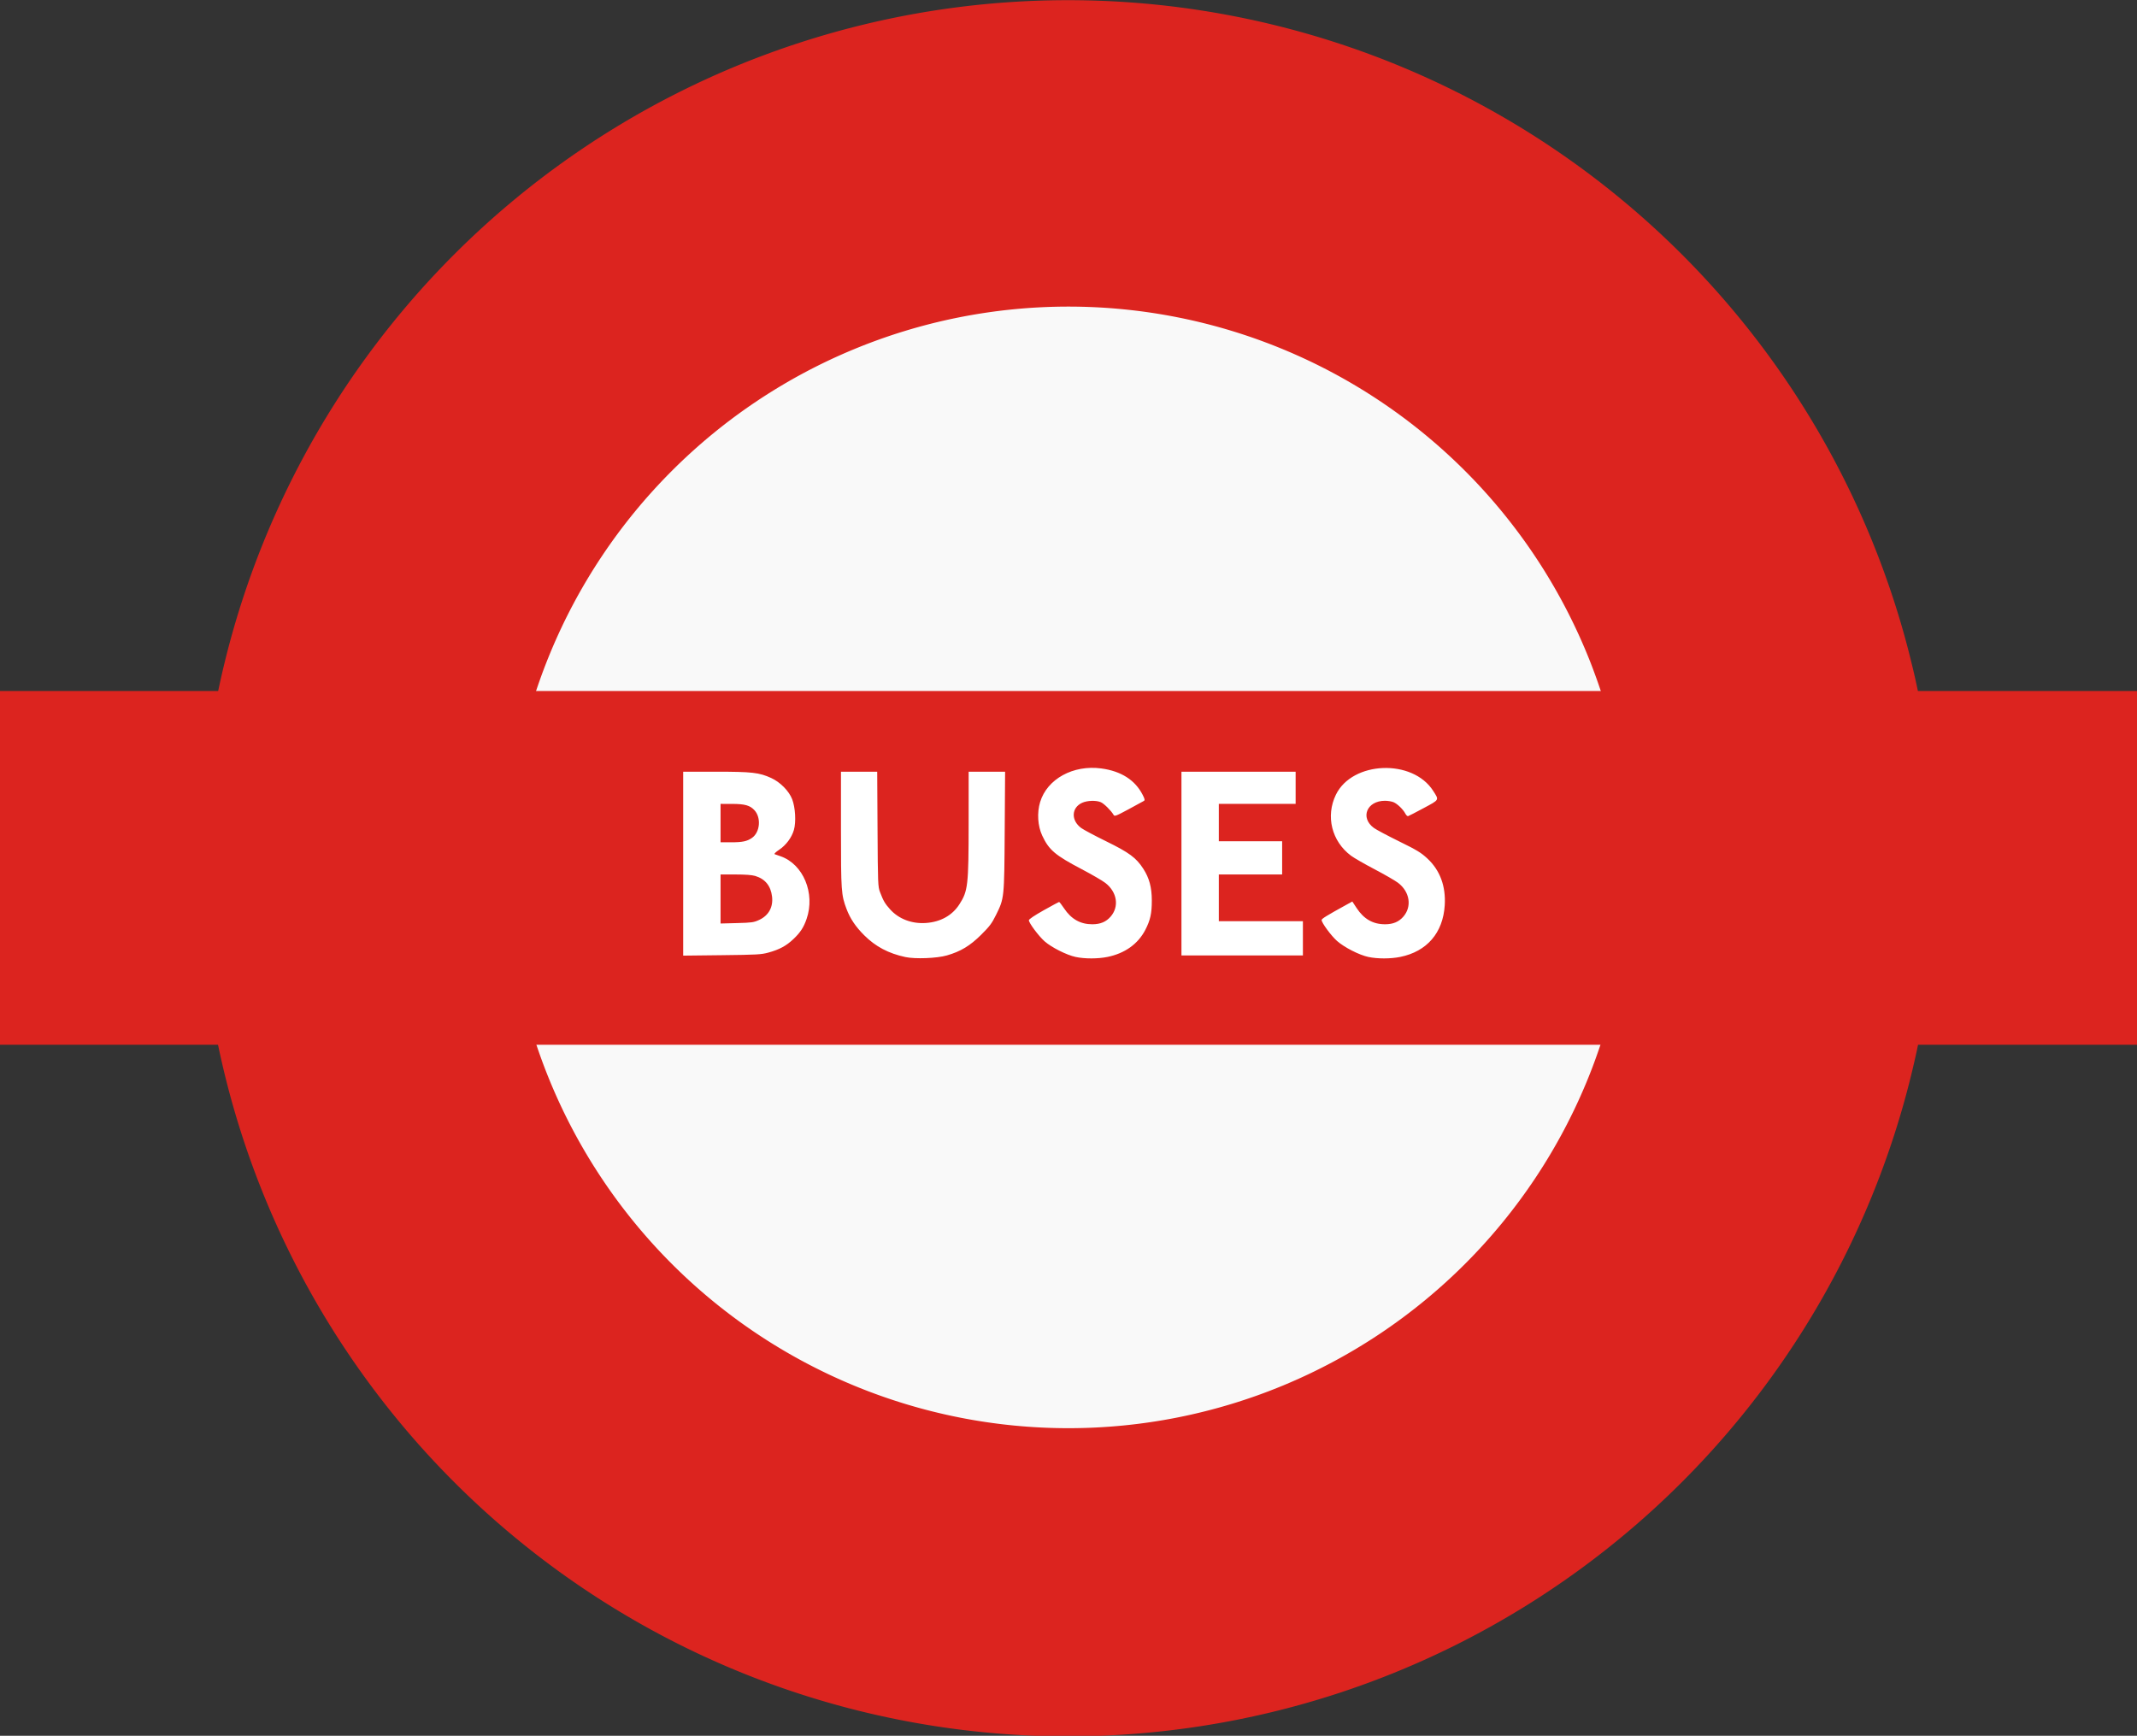 <?xml version="1.0" encoding="UTF-8" standalone="no"?>
<!-- Created with Inkscape (http://www.inkscape.org/) -->
<svg
   xmlns:dc="http://purl.org/dc/elements/1.1/"
   xmlns:cc="http://creativecommons.org/ns#"
   xmlns:rdf="http://www.w3.org/1999/02/22-rdf-syntax-ns#"
   xmlns:svg="http://www.w3.org/2000/svg"
   xmlns="http://www.w3.org/2000/svg"
   xmlns:sodipodi="http://sodipodi.sourceforge.net/DTD/sodipodi-0.dtd"
   xmlns:inkscape="http://www.inkscape.org/namespaces/inkscape"
   width="789.712"
   height="641.471"
   id="svg2406"
   sodipodi:version="0.32"
   inkscape:version="0.46"
   version="1.0"
   sodipodi:docname="Buses_roundel.svg"
   inkscape:output_extension="org.inkscape.output.svg.inkscape">
  <rect width="100%" height="100%" fill="#333333" stroke="none"/>
  <defs
     id="defs2408">
    <inkscape:perspective
       sodipodi:type="inkscape:persp3d"
       inkscape:vp_x="0 : 372.04724 : 1"
       inkscape:vp_y="0 : 1000 : 0"
       inkscape:vp_z="1052.3622 : 372.04724 : 1"
       inkscape:persp3d-origin="526.18109 : 248.03149 : 1"
       id="perspective2415" />
    <inkscape:perspective
       id="perspective2424"
       inkscape:persp3d-origin="372.04724 : 350.78739 : 1"
       inkscape:vp_z="744.09448 : 526.18109 : 1"
       inkscape:vp_y="0 : 1000 : 0"
       inkscape:vp_x="0 : 526.18109 : 1"
       sodipodi:type="inkscape:persp3d" />
    <inkscape:perspective
       id="perspective3161"
       inkscape:persp3d-origin="372.04724 : 350.78739 : 1"
       inkscape:vp_z="744.09448 : 526.18109 : 1"
       inkscape:vp_y="0 : 1000 : 0"
       inkscape:vp_x="0 : 526.18109 : 1"
       sodipodi:type="inkscape:persp3d" />
    <inkscape:perspective
       id="perspective3220"
       inkscape:persp3d-origin="372.04724 : 350.78739 : 1"
       inkscape:vp_z="744.09448 : 526.18109 : 1"
       inkscape:vp_y="0 : 1000 : 0"
       inkscape:vp_x="0 : 526.18109 : 1"
       sodipodi:type="inkscape:persp3d" />
    <inkscape:perspective
       id="perspective3183"
       inkscape:persp3d-origin="372.04724 : 350.78739 : 1"
       inkscape:vp_z="744.09448 : 526.18109 : 1"
       inkscape:vp_y="0 : 1000 : 0"
       inkscape:vp_x="0 : 526.18109 : 1"
       sodipodi:type="inkscape:persp3d" />
  </defs>
  <sodipodi:namedview
     inkscape:document-units="mm"
     pagecolor="#ffffff"
     bordercolor="#666666"
     borderopacity="1.0"
     inkscape:pageopacity="0.0"
     inkscape:pageshadow="2"
     inkscape:zoom="0.61399264"
     inkscape:cx="673.55965"
     inkscape:cy="463.79577"
     inkscape:current-layer="layer1"
     id="namedview2410"
     showgrid="false"
     inkscape:window-width="1280"
     inkscape:window-height="750"
     inkscape:window-x="-8"
     inkscape:window-y="-8" />
  <g
     inkscape:label="Layer 1"
     inkscape:groupmode="layer"
     id="layer1"
     transform="translate(-133.674,-55.982)">
    <path
       sodipodi:type="arc"
       style="fill:#dc241f;fill-opacity:1;stroke:#108de8;stroke-width:0;stroke-miterlimit:4;stroke-dasharray:none;stroke-opacity:1"
       id="path2446"
       sodipodi:cx="-430.71841"
       sodipodi:cy="372.87338"
       sodipodi:rx="204.99432"
       sodipodi:ry="204.99432"
       d="M -225.724,372.873 A 204.994,204.994 0 1 1 -635.713,372.873 A 204.994,204.994 0 1 1 -225.724,372.873 z"
       transform="matrix(1.565,0,0,1.565,1202.435,-206.683)" />
    <path
       sodipodi:type="arc"
       style="fill:#f9f9f9;fill-opacity:1;stroke:#108de8;stroke-width:0;stroke-miterlimit:4;stroke-dasharray:none;stroke-opacity:1"
       id="path3218"
       sodipodi:cx="49.521103"
       sodipodi:cy="376.32837"
       sodipodi:rx="102.49716"
       sodipodi:ry="102.49716"
       d="M 152.018,376.328 A 102.497,102.497 0 1 1 -52.976,376.328 A 102.497,102.497 0 1 1 152.018,376.328 z"
       transform="matrix(2.022,0,0,2.022,428.375,-384.397)" />
    <rect
       style="fill:#dc241f;fill-opacity:1;stroke:#108de8;stroke-width:0;stroke-miterlimit:4;stroke-dasharray:none;stroke-opacity:1"
       id="rect3220"
       width="789.712"
       height="130.733"
       x="133.674"
       y="311.35" />
    <path
       style="fill:#ffffff"
       d="M 678.831,374.552 L 678.831,374.552 z M 483.565,409.079 C 488.656,407.622 492.159,405.511 496.268,401.421 C 499.411,398.292 500.207,397.23 501.743,394.116 C 504.804,387.908 504.787,388.068 504.955,363.139 L 505.103,341.178 L 498.367,341.178 L 491.631,341.178 L 491.623,360.071 C 491.614,383.284 491.387,385.269 488.176,390.237 C 485.542,394.313 481.244,396.701 475.861,397.081 C 470.651,397.448 465.813,395.614 462.617,392.059 C 460.714,389.943 460.106,388.905 458.895,385.71 C 458.11,383.637 458.079,382.87 457.96,362.372 L 457.837,341.178 L 451.142,341.178 L 444.447,341.178 L 444.447,362.434 C 444.447,385.322 444.544,386.711 446.497,391.889 C 447.848,395.47 449.852,398.453 453.038,401.626 C 457.237,405.81 461.984,408.323 468.231,409.669 C 471.863,410.452 479.841,410.145 483.565,409.079 z M 542.954,409.624 C 549.344,408.32 554.211,404.843 556.899,399.662 C 558.768,396.061 559.33,393.527 559.318,388.745 C 559.307,383.898 558.381,380.465 556.157,377.023 C 553.54,372.975 550.98,371.083 542.459,366.899 C 538.239,364.827 534.082,362.614 533.221,361.981 C 529.402,359.175 529.578,354.475 533.57,352.662 C 535.458,351.805 538.7,351.699 540.457,352.438 C 541.633,352.932 544.293,355.563 545.172,357.1 C 545.555,357.77 545.935,357.63 550.734,355.055 C 553.567,353.534 556.116,352.144 556.398,351.965 C 556.809,351.705 556.722,351.27 555.958,349.766 C 553.163,344.262 547.997,340.959 540.635,339.968 C 530.258,338.572 520.637,343.863 518.047,352.391 C 516.842,356.358 517.147,361.213 518.826,364.802 C 521.31,370.111 523.59,372.048 533.437,377.215 C 537.126,379.15 541.045,381.429 542.146,382.279 C 546.515,385.649 547.345,391.033 544.071,394.762 C 542.394,396.672 540.296,397.549 537.38,397.56 C 532.95,397.575 529.561,395.674 526.891,391.675 C 526.026,390.38 525.205,389.32 525.066,389.32 C 524.927,389.32 522.357,390.701 519.355,392.389 C 515.935,394.312 513.894,395.686 513.889,396.069 C 513.875,397.063 517.496,401.918 519.702,403.864 C 522.24,406.102 527.837,408.924 531.142,409.632 C 534.524,410.356 539.382,410.353 542.954,409.624 z M 651.131,409.624 C 660.997,407.61 666.934,400.718 667.565,390.544 C 668.004,383.464 665.812,377.572 661.124,373.232 C 658.761,371.044 657.344,370.186 650.677,366.905 C 646.435,364.817 642.259,362.596 641.398,361.97 C 636.208,358.193 638.754,351.919 645.477,351.919 C 646.535,351.919 647.955,352.152 648.634,352.438 C 650.058,353.036 652.173,355.076 652.993,356.642 C 653.303,357.235 653.763,357.667 654.014,357.601 C 654.266,357.535 656.848,356.203 659.753,354.64 C 665.703,351.439 665.527,351.756 663.3,348.263 C 655.689,336.329 633.413,337.204 627.345,349.675 C 623.486,357.606 625.789,366.894 632.935,372.224 C 634.02,373.034 637.927,375.28 641.618,377.217 C 645.309,379.153 649.216,381.408 650.3,382.226 C 654.666,385.523 655.523,391.033 652.248,394.762 C 650.571,396.672 648.473,397.549 645.557,397.56 C 641.085,397.575 637.688,395.647 635.01,391.574 L 633.412,389.143 L 631.091,390.421 C 623.952,394.353 622.075,395.51 622.066,395.982 C 622.049,396.984 625.563,401.772 627.735,403.703 C 630.397,406.071 635.941,408.909 639.319,409.632 C 642.701,410.356 647.559,410.353 651.131,409.624 z M 417.654,408.013 C 421.72,406.899 424.265,405.518 426.917,402.99 C 429.456,400.568 430.674,398.699 431.752,395.565 C 435.004,386.112 430.512,375.332 422.107,372.42 C 421.208,372.108 420.24,371.769 419.956,371.666 C 419.644,371.553 420.291,370.908 421.593,370.033 C 424.172,368.299 426.229,365.539 427.052,362.708 C 427.899,359.792 427.597,354.411 426.414,351.346 C 425.236,348.296 421.98,345.005 418.644,343.493 C 414.187,341.472 411.598,341.178 398.239,341.178 L 386.139,341.178 L 386.139,375.163 L 386.139,409.147 L 400.429,408.983 C 413.447,408.833 414.979,408.747 417.654,408.013 z M 399.949,388.216 L 399.949,379.155 L 405.45,379.155 C 409.089,379.155 411.563,379.339 412.756,379.698 C 416.434,380.805 418.511,383.35 418.978,387.323 C 419.438,391.237 417.718,394.338 414.184,395.967 C 412.226,396.869 411.49,396.972 405.991,397.117 L 399.949,397.276 L 399.949,388.216 z M 399.949,360.166 L 399.949,353.07 L 404.265,353.078 C 408.95,353.087 410.846,353.627 412.487,355.417 C 415.03,358.191 414.544,363.561 411.562,365.638 C 409.751,366.899 408.038,367.263 403.92,367.263 L 399.949,367.263 L 399.949,360.166 z M 615.152,402.747 L 615.152,396.417 L 599.616,396.417 L 584.08,396.417 L 584.08,387.786 L 584.08,379.155 L 595.78,379.155 L 607.48,379.155 L 607.48,373.017 L 607.48,366.88 L 595.78,366.88 L 584.08,366.88 L 584.08,359.975 L 584.08,353.07 L 598.273,353.07 L 612.467,353.07 L 612.467,347.124 L 612.467,341.178 L 591.369,341.178 L 570.27,341.178 L 570.27,375.127 L 570.27,409.076 L 592.711,409.076 L 615.152,409.076 L 615.152,402.747 z"
       id="path3212"
       sodipodi:nodetypes="cccsscccccsssscccccsssccssssssssssssssssssssssssccsssssssssssssssscccsssccsssssssscccccccccsssccccccsscccccccccccccccccccccccccccc" />
  </g>
</svg>
